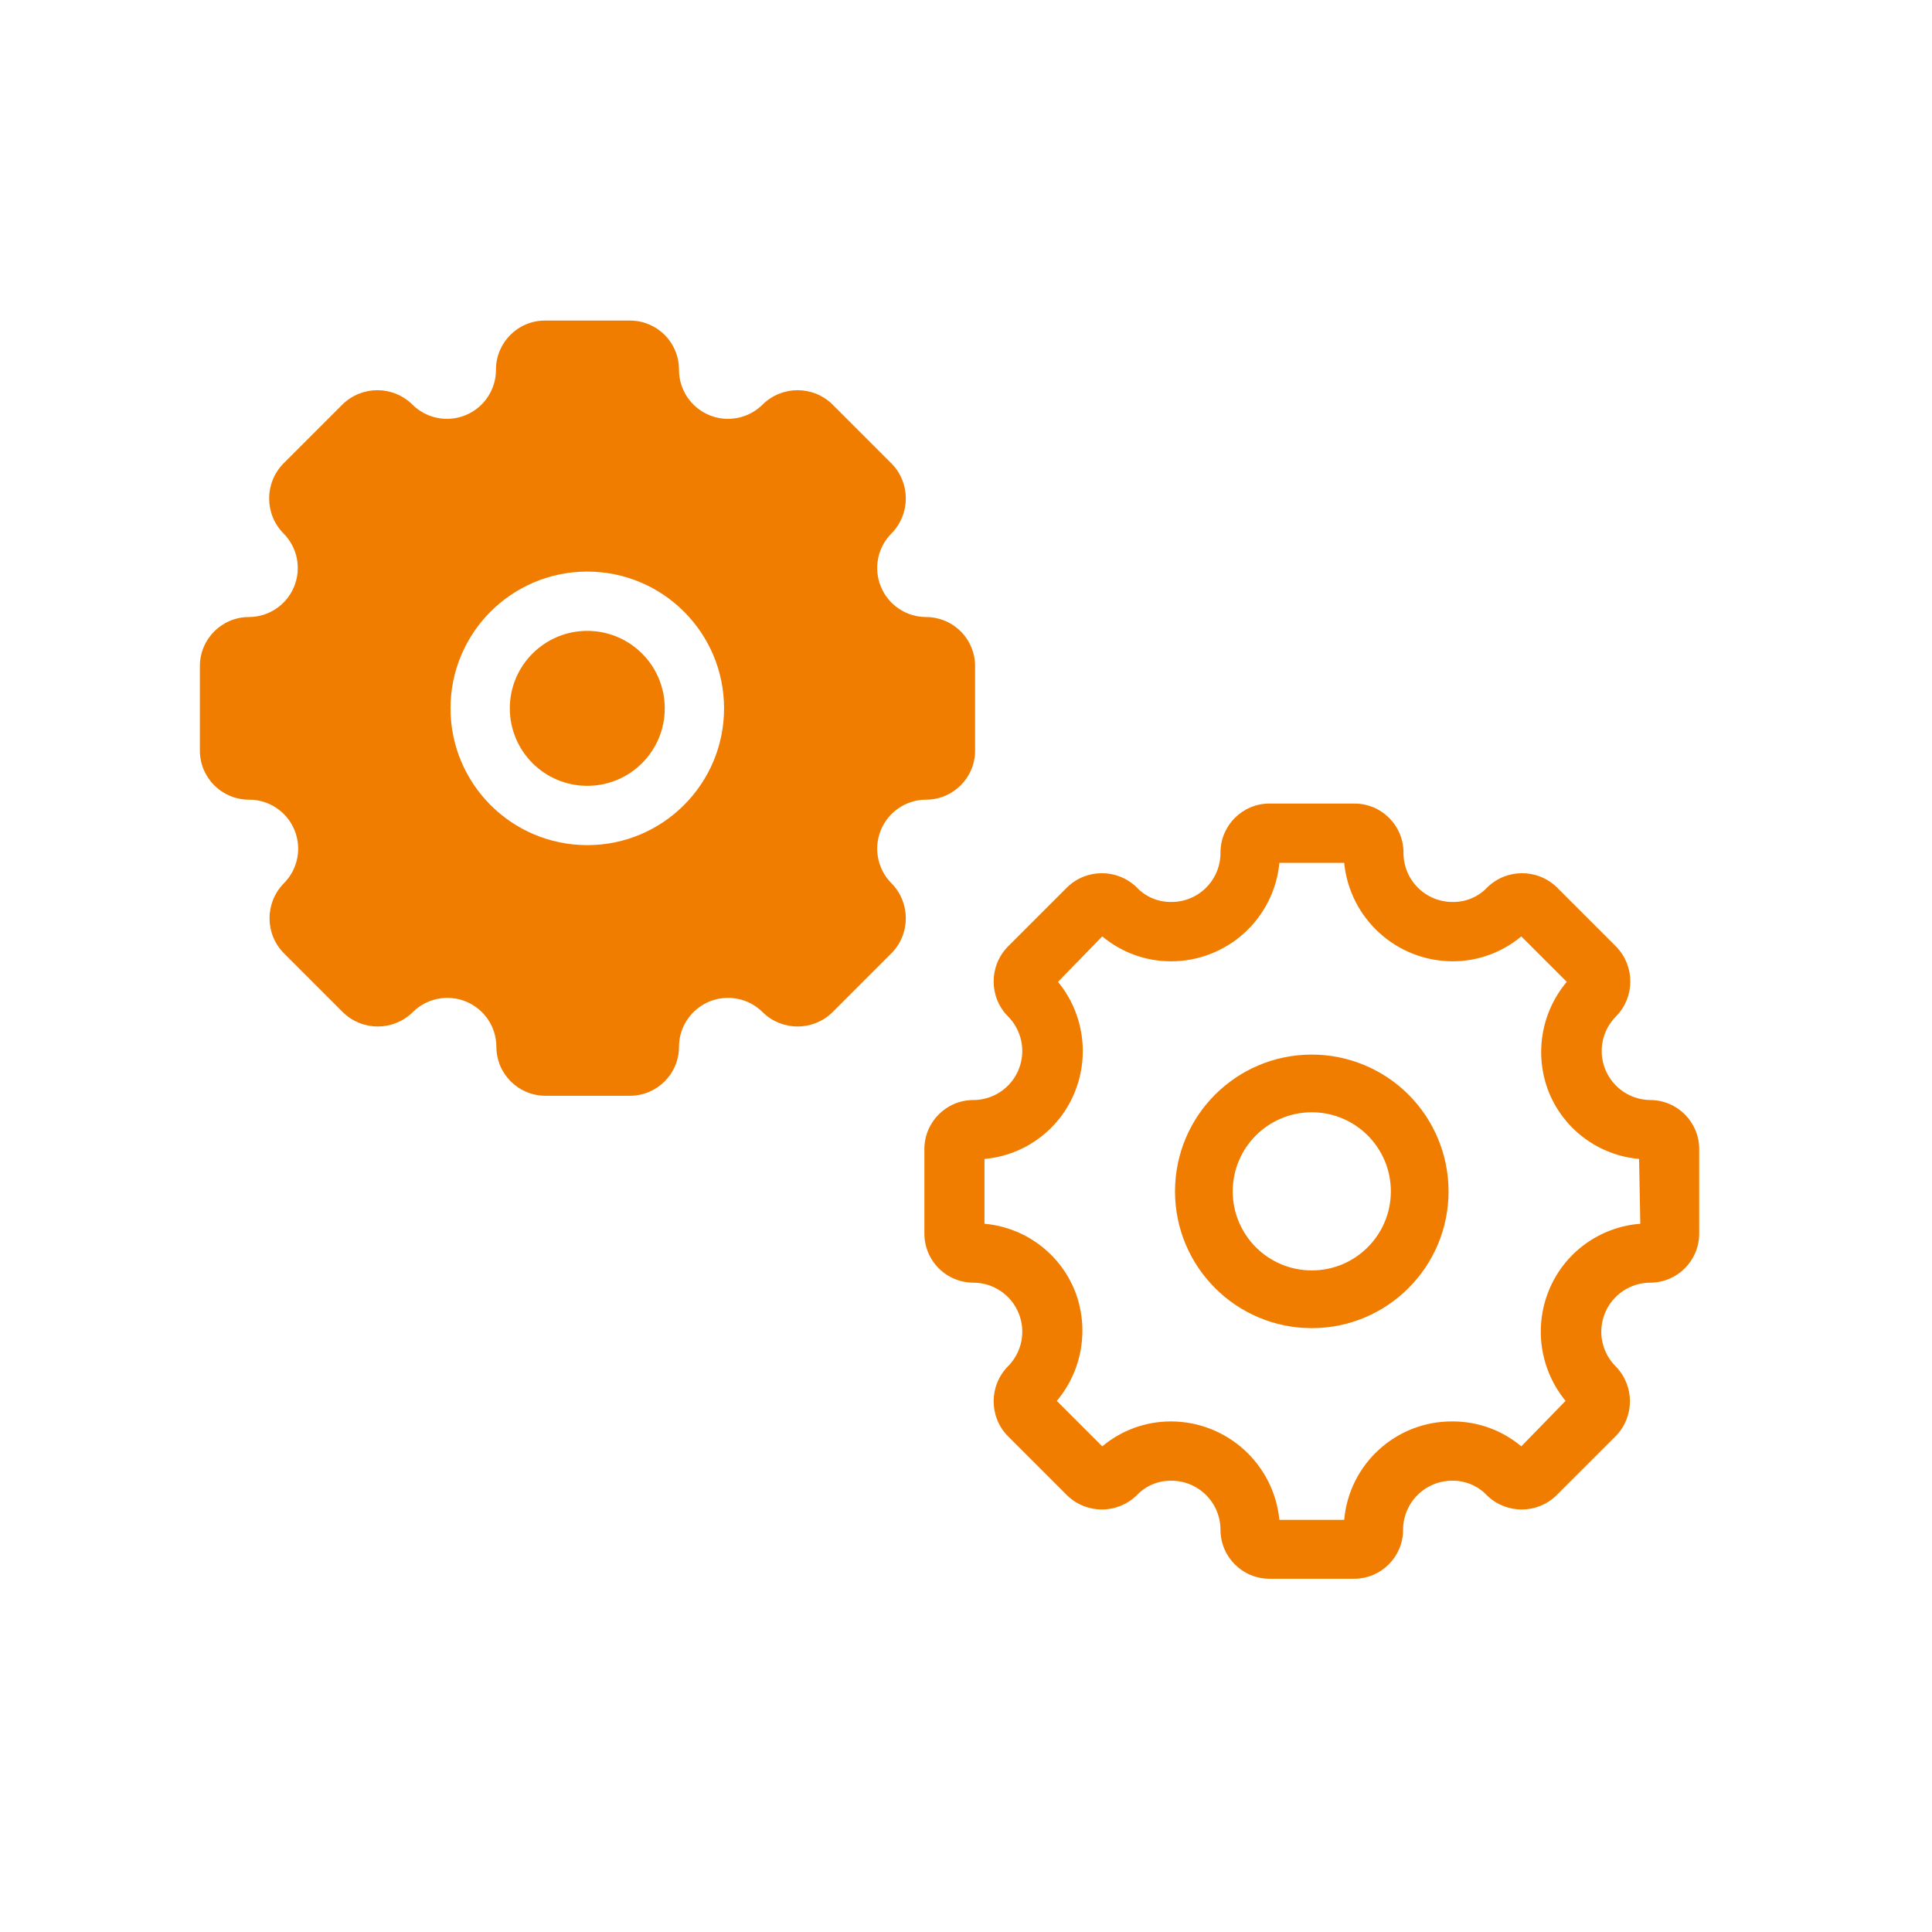 <svg width="74" height="74" viewBox="0 0 74 74" fill="none" xmlns="http://www.w3.org/2000/svg">
<path fill-rule="evenodd" clip-rule="evenodd" d="M61.489 40.969C61.777 41.672 62.461 42.132 63.22 42.134C64.251 42.142 65.083 42.981 65.083 44.012V47.252C65.083 48.289 64.242 49.129 63.205 49.129C62.446 49.132 61.762 49.591 61.474 50.294C61.185 50.997 61.349 51.804 61.888 52.339C62.611 53.08 62.611 54.263 61.888 55.004L59.617 57.275C58.876 57.998 57.693 57.998 56.952 57.275C56.61 56.913 56.133 56.71 55.635 56.715C55.134 56.711 54.653 56.907 54.297 57.26C53.942 57.612 53.742 58.092 53.742 58.593C53.742 59.629 52.901 60.47 51.865 60.47H48.624C47.587 60.47 46.747 59.629 46.747 58.593C46.747 58.092 46.547 57.612 46.192 57.26C45.836 56.907 45.355 56.711 44.854 56.715C44.356 56.71 43.879 56.913 43.537 57.275C42.796 57.998 41.613 57.998 40.872 57.275L38.601 55.004C37.878 54.263 37.878 53.08 38.601 52.339C39.14 51.804 39.304 50.997 39.015 50.294C38.727 49.591 38.043 49.132 37.284 49.129C36.786 49.129 36.308 48.931 35.956 48.579C35.604 48.227 35.406 47.75 35.406 47.252V44.012C35.406 42.975 36.247 42.134 37.284 42.134C38.043 42.132 38.727 41.672 39.015 40.969C39.304 40.267 39.14 39.459 38.601 38.924C37.878 38.183 37.878 37.001 38.601 36.259L40.872 33.988C41.613 33.265 42.796 33.265 43.537 33.988C43.879 34.35 44.356 34.553 44.854 34.548C45.358 34.553 45.841 34.354 46.197 33.999C46.553 33.643 46.751 33.159 46.747 32.656C46.747 31.619 47.587 30.778 48.624 30.778H51.88C52.917 30.778 53.757 31.619 53.757 32.656C53.753 33.159 53.951 33.643 54.307 33.999C54.663 34.354 55.147 34.553 55.65 34.548C56.148 34.553 56.625 34.35 56.967 33.988C57.708 33.265 58.891 33.265 59.632 33.988L61.903 36.259C62.626 37.001 62.626 38.183 61.903 38.924C61.364 39.459 61.201 40.267 61.489 40.969ZM59.329 49.417C59.92 47.976 61.274 46.992 62.827 46.873L62.781 44.39C61.245 44.255 59.913 43.274 59.329 41.846C58.757 40.416 59.019 38.786 60.011 37.607L58.269 35.866C57.531 36.484 56.598 36.822 55.635 36.82C53.489 36.814 51.696 35.185 51.486 33.05H49.003C48.8 35.188 47.003 36.821 44.854 36.82C43.891 36.822 42.958 36.484 42.22 35.866L40.524 37.607C41.5 38.795 41.744 40.424 41.16 41.846C40.576 43.274 39.244 44.255 37.708 44.39V46.873C39.244 47.008 40.576 47.99 41.16 49.417C41.732 50.848 41.47 52.477 40.478 53.657L42.22 55.398C42.958 54.779 43.891 54.441 44.854 54.444C47 54.449 48.793 56.079 49.003 58.214H51.486C51.675 56.068 53.481 54.428 55.635 54.444C56.598 54.441 57.531 54.779 58.269 55.398L59.965 53.657C58.989 52.468 58.745 50.84 59.329 49.417Z" fill="#F07D00"/>
<path fill-rule="evenodd" clip-rule="evenodd" d="M45.006 45.632C45.006 42.738 47.351 40.393 50.245 40.393C51.634 40.393 52.967 40.945 53.949 41.927C54.931 42.91 55.483 44.242 55.483 45.632C55.483 48.525 53.138 50.871 50.245 50.871C47.351 50.871 45.006 48.525 45.006 45.632ZM47.216 45.632C47.216 47.304 48.572 48.66 50.245 48.66C51.917 48.66 53.273 47.304 53.273 45.632C53.273 43.959 51.917 42.603 50.245 42.603C48.572 42.603 47.216 43.959 47.216 45.632Z" fill="#F07D00"/>
<path d="M25.462 27.132C25.462 28.771 24.134 30.099 22.494 30.099C20.855 30.099 19.527 28.771 19.527 27.132C19.527 25.493 20.855 24.164 22.494 24.164C24.134 24.164 25.462 25.493 25.462 27.132Z" fill="#F07D00"/>
<path fill-rule="evenodd" clip-rule="evenodd" d="M33.739 22.469C34.027 23.172 34.711 23.632 35.47 23.634C35.968 23.634 36.446 23.832 36.798 24.184C37.15 24.536 37.348 25.014 37.348 25.512V28.752C37.348 29.789 36.507 30.629 35.47 30.629C34.711 30.631 34.027 31.091 33.739 31.794C33.451 32.497 33.614 33.304 34.153 33.839C34.876 34.58 34.876 35.763 34.153 36.504L31.882 38.775C31.141 39.498 29.958 39.498 29.217 38.775C28.682 38.236 27.875 38.073 27.172 38.361C26.469 38.649 26.009 39.333 26.007 40.093C26.007 41.129 25.167 41.97 24.13 41.97H20.89C19.853 41.97 19.012 41.129 19.012 40.093C19.01 39.333 18.55 38.649 17.847 38.361C17.145 38.073 16.337 38.236 15.802 38.775C15.061 39.498 13.878 39.498 13.137 38.775L10.866 36.504C10.143 35.763 10.143 34.58 10.866 33.839C11.407 33.302 11.57 32.491 11.277 31.787C10.985 31.083 10.296 30.625 9.534 30.629C8.497 30.629 7.656 29.789 7.656 28.752V25.512C7.656 24.475 8.497 23.634 9.534 23.634C10.293 23.632 10.977 23.172 11.265 22.469C11.554 21.767 11.39 20.959 10.851 20.424C10.128 19.683 10.128 18.5 10.851 17.759L13.122 15.488C13.863 14.765 15.046 14.765 15.787 15.488C16.324 16.029 17.135 16.192 17.839 15.9C18.543 15.607 19.001 14.918 18.997 14.156C18.997 13.119 19.837 12.278 20.874 12.278H24.13C24.628 12.278 25.105 12.476 25.457 12.828C25.809 13.18 26.007 13.658 26.007 14.156C26.003 14.918 26.461 15.607 27.165 15.9C27.869 16.192 28.68 16.029 29.217 15.488C29.958 14.765 31.141 14.765 31.882 15.488L34.153 17.759C34.876 18.5 34.876 19.683 34.153 20.424C33.614 20.959 33.451 21.767 33.739 22.469ZM17.256 27.132C17.256 30.025 19.601 32.371 22.494 32.371C25.388 32.371 27.733 30.025 27.733 27.132C27.733 24.238 25.388 21.893 22.494 21.893C19.601 21.893 17.256 24.238 17.256 27.132Z" fill="#F07D00"/>
</svg>
